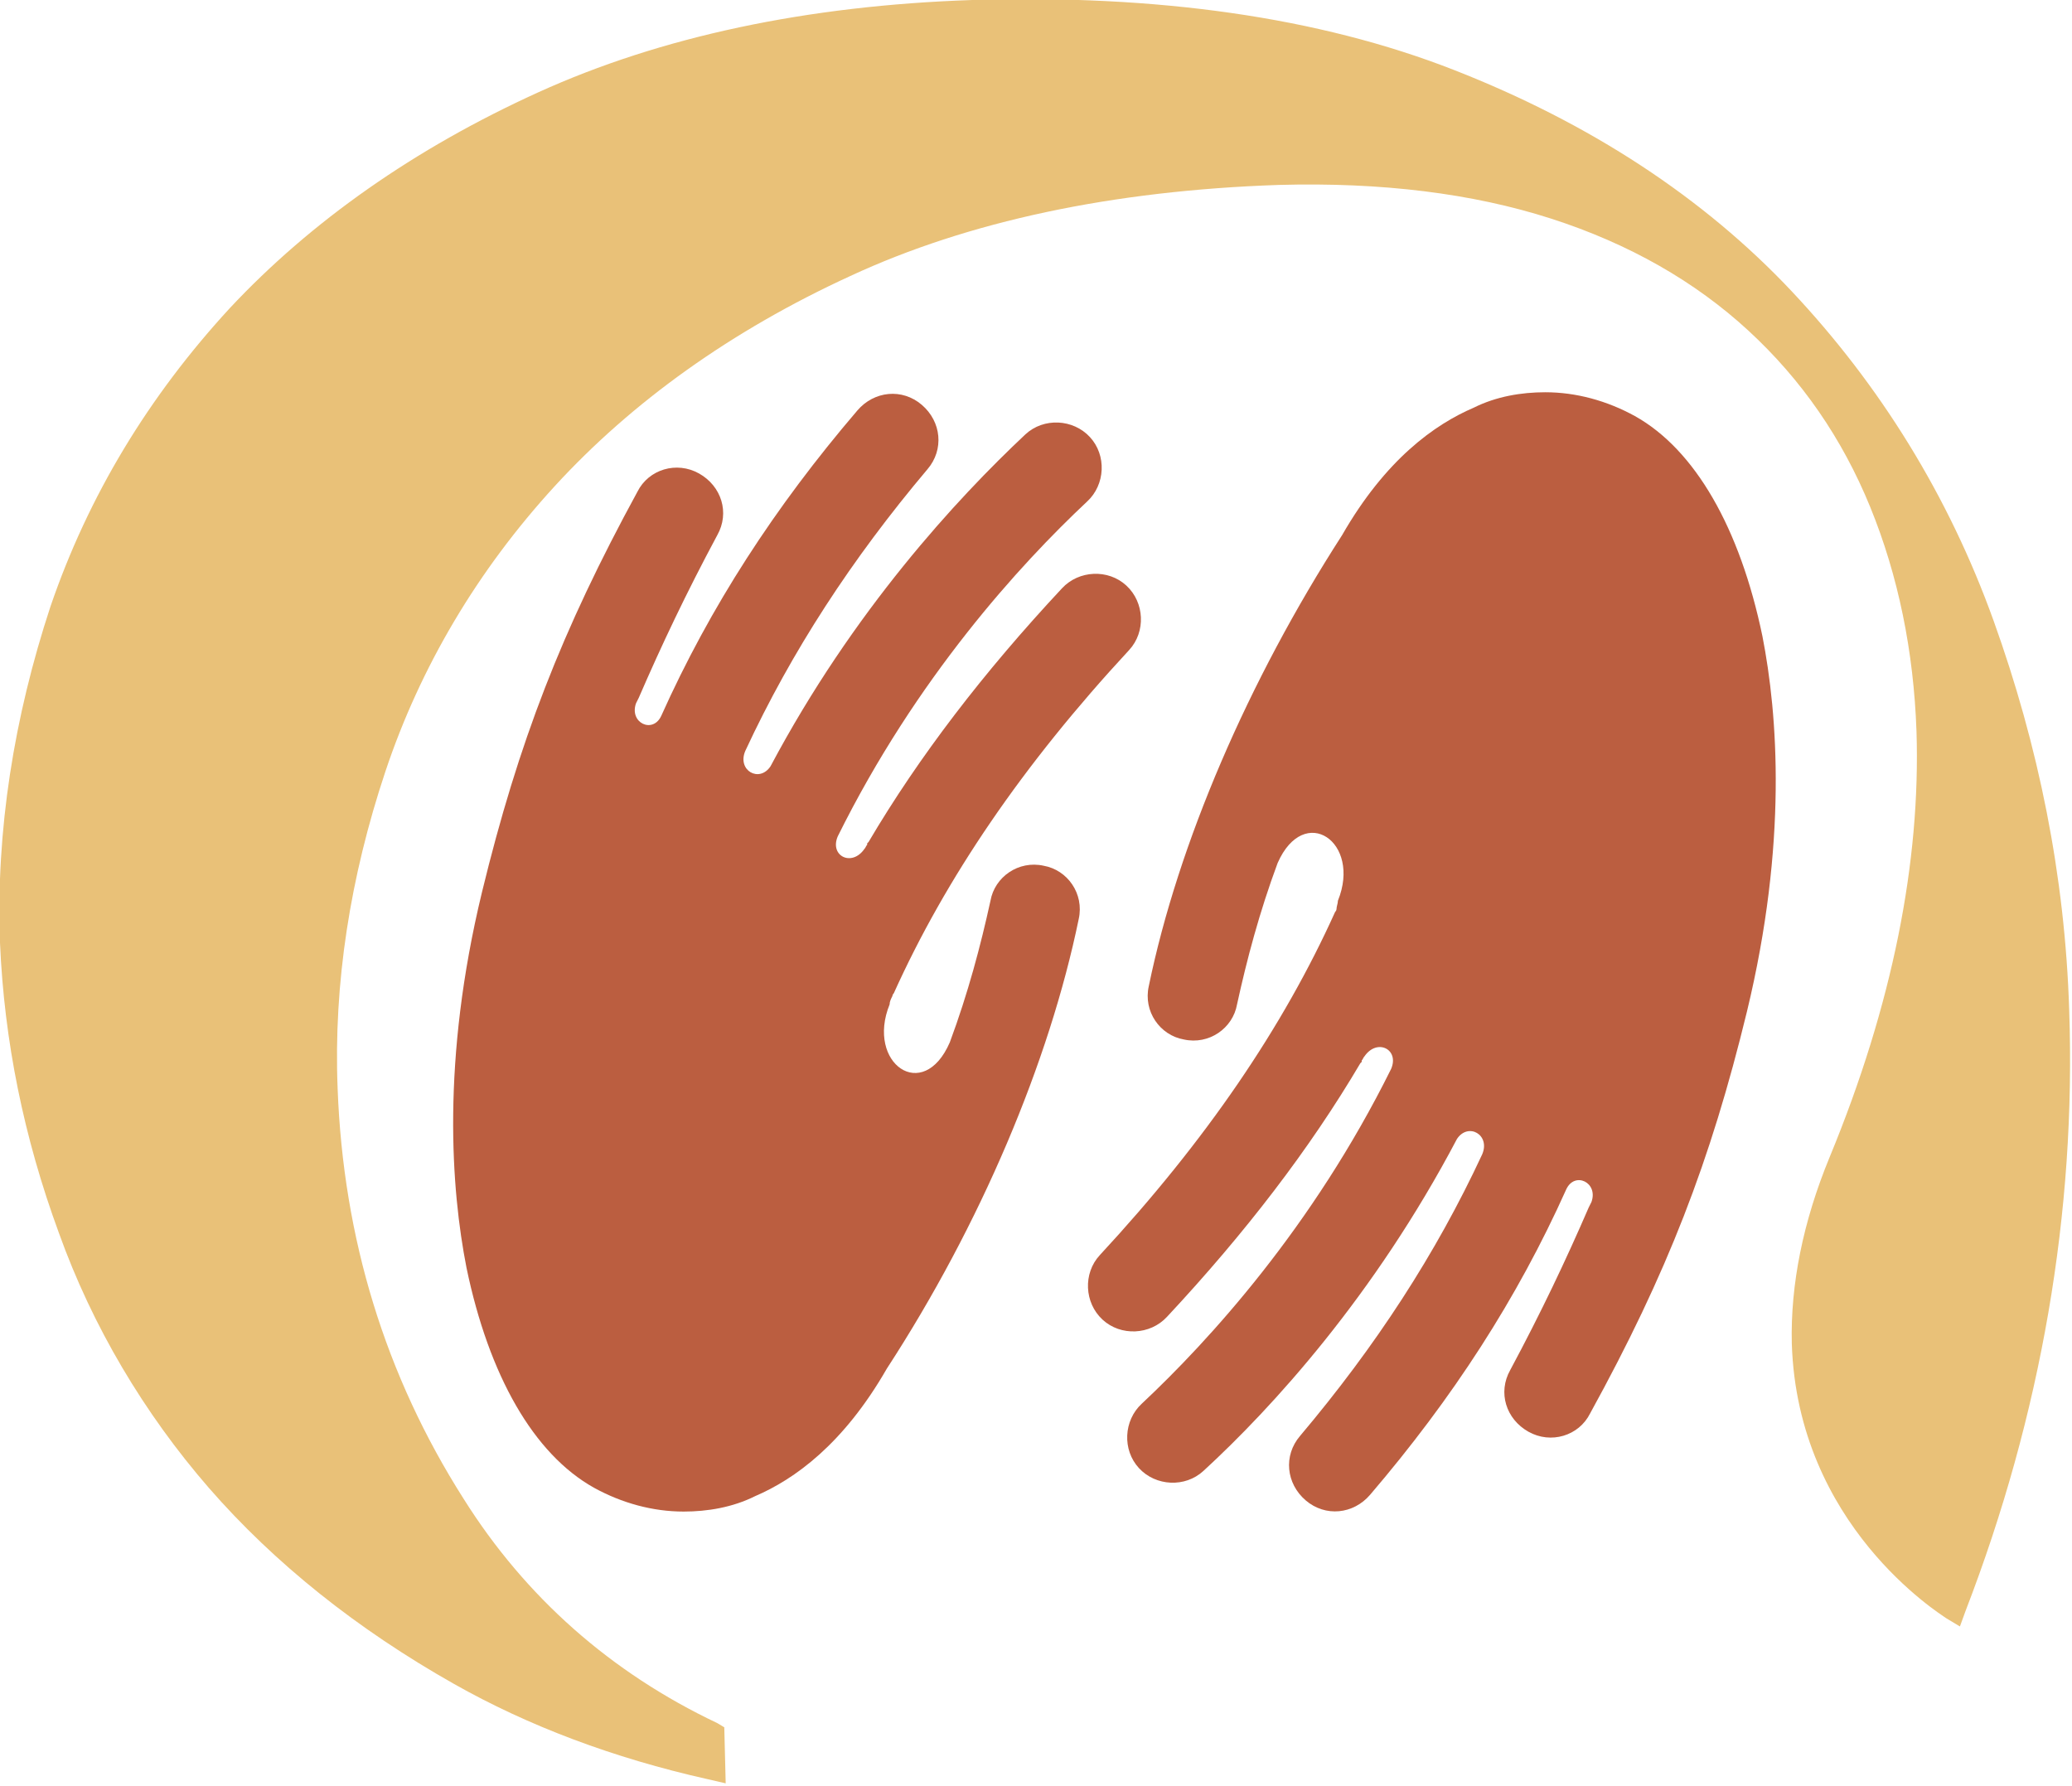 <?xml version="1.0" encoding="utf-8"?>
<!-- Generator: Adobe Illustrator 26.4.1, SVG Export Plug-In . SVG Version: 6.00 Build 0)  -->
<svg version="1.1" id="Camada_1" xmlns="http://www.w3.org/2000/svg" xmlns:xlink="http://www.w3.org/1999/xlink" x="0px" y="0px"
	 viewBox="0 0 147.9 127.5" style="enable-background:new 0 0 147.9 127.5;" xml:space="preserve">
<style type="text/css">
	.st0{fill:#BB5E40;}
	.st1{fill:#E9C178;}
</style>
<g>
	<path class="st0" d="M63.7,71.1c0-0.1,0.1-0.2,0.1-0.2c3.7-8.2,9.2-16.3,16.8-24.5c1.2-1.3,1.1-3.4-0.2-4.6
		c-1.3-1.2-3.4-1.1-4.6,0.2C70.2,48,65.6,54,62,60.1l-0.1,0.1c0,0,0,0,0,0.1c-0.1,0.1-0.1,0.2-0.2,0.3c-0.9,1.3-2.5,0.5-1.9-0.9
		c5.6-11.3,13-19.4,17.8-23.9c1.3-1.2,1.4-3.3,0.2-4.6c-1.2-1.3-3.3-1.4-4.6-0.2C68.3,35.6,60.9,43.6,55,54.7
		c-0.8,1.2-2.4,0.3-1.8-1.1l0,0c3.3-7.1,7.6-13.7,13-20.1c1.2-1.4,1-3.4-0.4-4.6s-3.4-1-4.6,0.4c-5.9,6.9-10.5,14-14,21.8
		c-0.6,1.3-2.3,0.5-1.8-0.9c0.1-0.2,0.1-0.2,0.2-0.4c1.6-3.7,3.4-7.5,5.6-11.6c0.9-1.6,0.3-3.5-1.3-4.4s-3.6-0.3-4.4,1.3
		C40.1,45,37,53,34.4,63.7c-2.9,12-2.2,21.2-1.1,26.8c1.6,7.7,4.8,13.3,9.1,15.7c2,1.1,4.2,1.7,6.4,1.7c1.7,0,3.5-0.3,5.1-1.1
		c2.8-1.2,6.3-3.7,9.4-9.1C70,87.4,74.9,75.8,77,65.6c0.4-1.8-0.8-3.5-2.5-3.8c-1.8-0.4-3.5,0.8-3.8,2.5c-0.7,3.2-1.6,6.6-2.9,10.1
		c-1.9,4.4-6,1.5-4.3-2.7C63.5,71.5,63.6,71.3,63.7,71.1L63.7,71.1z"/>
	<path class="st0" d="M95.4,64.9c0,0.1-0.1,0.2-0.1,0.2c-3.7,8.2-9.2,16.3-16.8,24.5c-1.2,1.3-1.1,3.4,0.2,4.6
		c1.3,1.2,3.4,1.1,4.6-0.2c5.6-6,10.2-12,13.8-18.1l0.1-0.1c0,0,0,0,0-0.1c0.1-0.1,0.1-0.2,0.2-0.3c0.9-1.3,2.5-0.5,1.9,0.9
		c-5.6,11.3-13,19.4-17.8,23.9c-1.3,1.2-1.4,3.3-0.2,4.6c1.2,1.3,3.3,1.4,4.6,0.2c4.9-4.5,12.2-12.5,18.1-23.7
		c0.8-1.2,2.4-0.3,1.8,1.1l0,0c-3.3,7.1-7.6,13.7-13,20.1c-1.2,1.4-1,3.4,0.4,4.6s3.4,1,4.6-0.4c5.9-6.9,10.5-14,14-21.8
		c0.6-1.3,2.3-0.5,1.8,0.9c-0.1,0.2-0.1,0.2-0.2,0.4c-1.6,3.7-3.4,7.5-5.6,11.6c-0.9,1.6-0.3,3.5,1.3,4.4c1.6,0.9,3.6,0.3,4.4-1.3
		c5.5-10,8.6-18,11.2-28.7c2.9-12,2.2-21.2,1.1-26.8c-1.6-7.7-4.8-13.3-9.1-15.7c-2-1.1-4.2-1.7-6.4-1.7c-1.7,0-3.5,0.3-5.1,1.1
		c-2.8,1.2-6.3,3.7-9.4,9.1c-6.7,10.4-11.7,22-13.8,32.2c-0.4,1.8,0.8,3.5,2.5,3.8c1.8,0.4,3.5-0.8,3.8-2.5
		c0.7-3.2,1.6-6.6,2.9-10.1c1.9-4.3,6-1.5,4.3,2.7C95.5,64.5,95.4,64.7,95.4,64.9L95.4,64.9z"/>
</g>
<path class="st1" d="M0,67.3c-0.3-8,1-16.1,3.6-24c2.7-7.9,7-15,12.8-21.3c5.8-6.2,13.2-11.4,22-15.4s19.2-6.2,31-6.6
	c13.1-0.4,24.7,1.2,34.4,5s17.8,9.1,24.1,15.8s11.2,14.6,14.4,23.5s5.1,18.2,5.4,27.8c0.5,14.4-2,28.9-7.4,42.9l-0.4,1.1l-1-0.6
	c-0.4-0.3-10.6-6.6-11-19.6c-0.1-4.2,0.8-8.7,2.7-13.3c4.5-10.9,6.5-21.1,6.2-30.4c-0.2-5.7-1.3-11.1-3.3-16s-4.9-9.1-8.7-12.6
	s-8.5-6.2-14.1-8S98.6,13,91.3,13.2c-11.9,0.4-22.2,2.6-30.6,6.5c-8.5,3.9-15.6,9-21.1,15S30,47.6,27.5,55.1s-3.7,15.1-3.4,22.6
	c0.4,10.7,3.4,20.5,9,29.3c4.4,7,10.5,12.4,18.1,16l0.5,0.3l0.1,4l-1.3-0.3c-6.7-1.5-12.8-3.8-18.1-6.8c-6.9-3.9-12.8-8.6-17.5-14
	C10.3,100.9,6.6,94.7,4.2,88C1.7,81.2,0.3,74.3,0,67.3z"/>
</svg>
